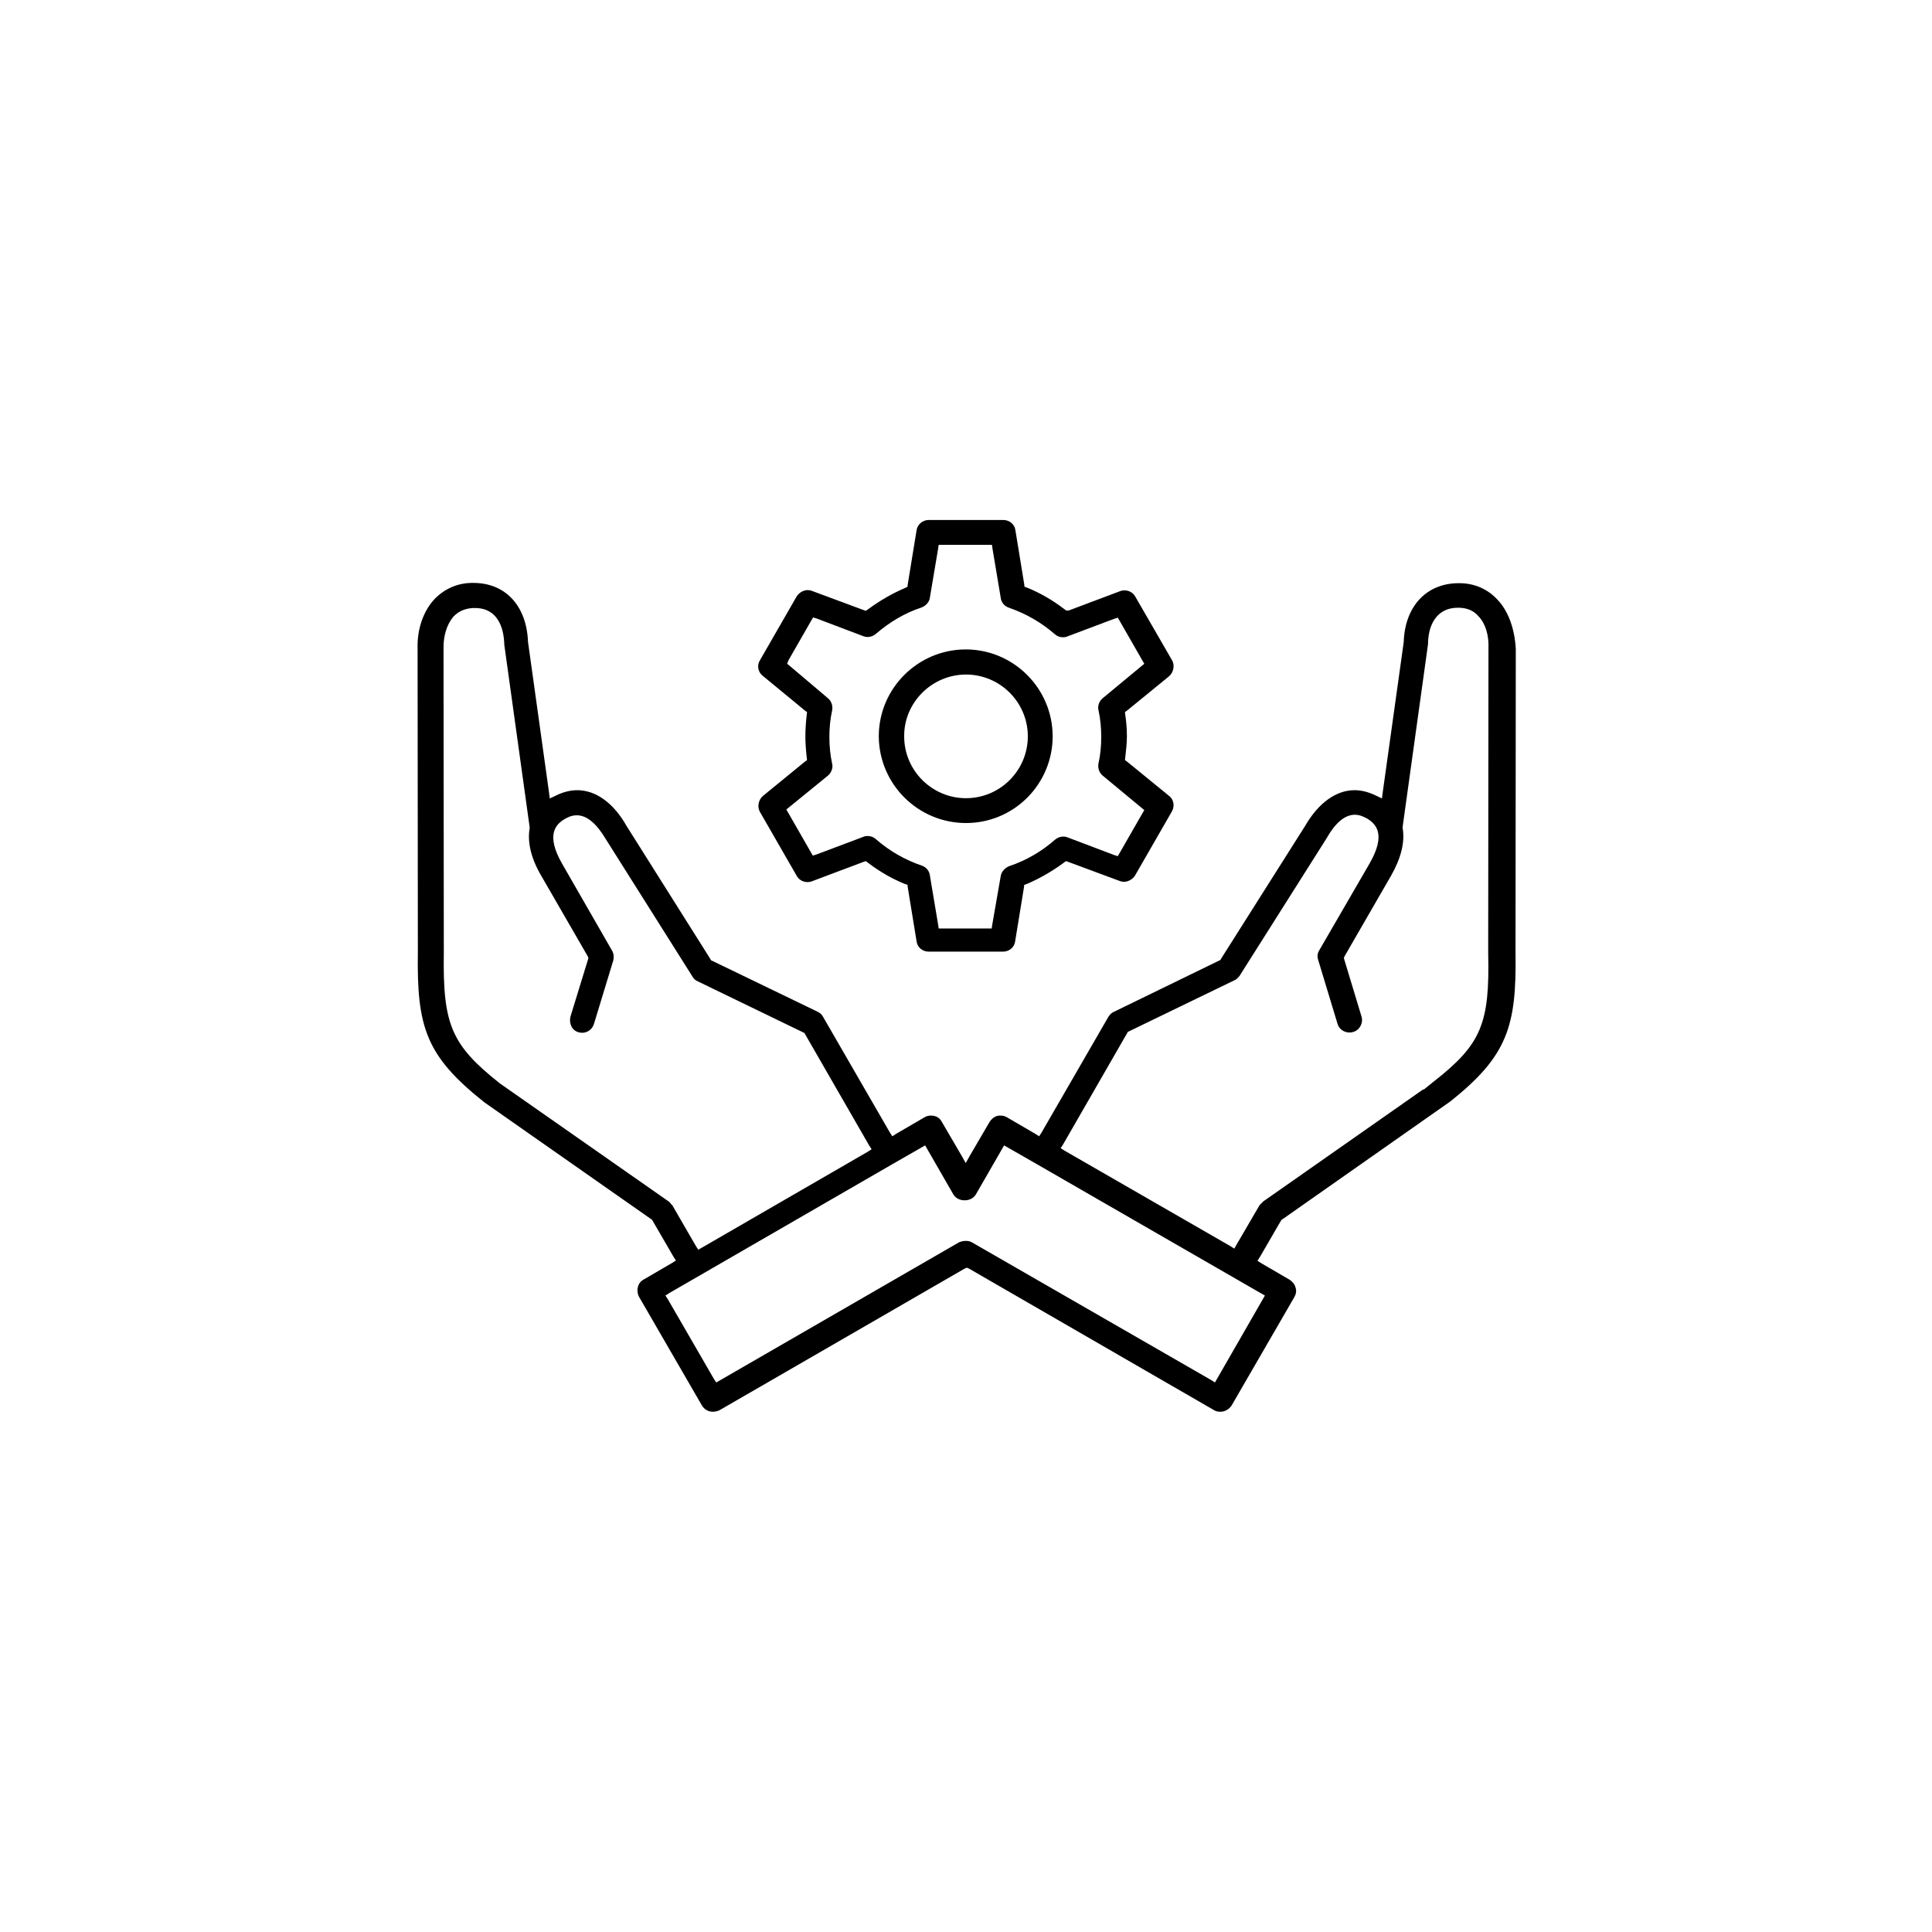 <?xml version="1.0" encoding="utf-8"?>
<!-- Generator: Adobe Illustrator 27.2.0, SVG Export Plug-In . SVG Version: 6.00 Build 0)  -->
<svg version="1.1" id="圖層_1" xmlns="http://www.w3.org/2000/svg" xmlns:xlink="http://www.w3.org/1999/xlink" x="0px" y="0px"
	 viewBox="0 0 700 700" style="enable-background:new 0 0 700 700;" xml:space="preserve">
<path d="M276.4,244.9l15.3,12.6l0.7,0.5l-0.1,0.9c-0.3,2.6-0.5,5.3-0.5,7.8c0,2.5,0.2,5.1,0.5,7.8l0.1,0.9l-0.7,0.5l-15.3,12.5
	c-1.6,1.4-2.1,3.9-1.1,5.7l13.4,23.3c0.8,1.4,2.3,2.2,3.9,2.2c0.6,0,1.1-0.1,1.6-0.3l18.6-7l0.9-0.3l0.8,0.6
	c4.2,3.2,8.7,5.8,13.4,7.7l0.9,0.3l0.1,0.9l3.2,19.6c0.3,2.2,2.2,3.7,4.4,3.7h26.9c2.2,0,4.1-1.5,4.4-3.7l3.2-19.6l0.1-0.9l0.9-0.3
	c4.7-2,9.2-4.6,13.4-7.7l0.8-0.6l0.9,0.3l18.6,6.9c0.6,0.2,1,0.3,1.5,0.3c1.6,0,3.1-0.9,4-2.2l13.4-23.3c1.1-1.9,0.7-4.4-1.1-5.7
	l-15.2-12.4l-0.7-0.5l0.1-0.9c0.3-2.6,0.6-5.3,0.6-7.8c0-2.4-0.2-5.1-0.6-7.8l-0.1-0.9l0.7-0.5l15.3-12.5c1.6-1.4,2.1-3.9,1.1-5.7
	l-13.4-23.2c-0.8-1.4-2.3-2.2-3.9-2.2c-0.5,0-1.1,0.1-1.6,0.3l-18.6,7h-0.9l-0.8-0.6c-4.2-3.2-8.7-5.8-13.4-7.7l-0.9-0.3l-0.1-0.9
	l-3.2-19.6c-0.3-2.2-2.2-3.7-4.4-3.7h-27c-2.2,0-4.1,1.6-4.4,3.7l-3.2,19.6l-0.1,0.9L328,213c-4.7,2-9.2,4.6-13.4,7.7l-0.9,0.6
	l-0.9-0.3l-18.6-6.9c-0.5-0.2-1-0.3-1.5-0.3c-1.6,0-3.1,0.9-4,2.2l-13.4,23.3C274.2,241.1,274.6,243.5,276.4,244.9z M285.7,239.2
	l8.2-14.3l0.7-1.2l1.3,0.4l16.9,6.4c0.5,0.2,1,0.3,1.5,0.3c1.1,0,2.2-0.4,3-1.1c5-4.3,10.5-7.6,16.6-9.6c1.5-0.6,2.8-1.9,3-3.5
	l3-17.8l0.2-1.4h1.4H358h1.4l0.2,1.4l3,17.9c0.2,1.6,1.4,3,3,3.5c6,2.1,11.7,5.3,16.6,9.6c0.9,0.8,1.9,1.1,3,1.1
	c0.5,0,1.1-0.1,1.5-0.3l17-6.4l1.3-0.4l0.7,1.2l8.2,14.3l0.7,1.2l-1.1,0.9l-14,11.6c-1.2,1-1.9,2.8-1.5,4.3c0.7,3.2,1,6.4,1,9.7
	c0,3.2-0.3,6.5-1,9.6c-0.3,1.6,0.2,3.3,1.5,4.4l14,11.6l1.1,0.9l-0.7,1.2l-8.2,14.3l-0.7,1.2l-1.3-0.4l-16.9-6.4
	c-0.5-0.2-1-0.3-1.5-0.3c-1.1,0-2.2,0.4-3,1.1c-4.8,4.2-10.3,7.5-16.6,9.6c-1.5,0.6-2.8,1.9-3.1,3.5l-3.1,17.8l-0.2,1.3h-1.4h-16.4
	h-1.4l-0.2-1.4l-3-17.9c-0.2-1.6-1.4-3-3-3.5c-6.1-2.1-11.7-5.3-16.6-9.6c-0.9-0.8-1.9-1.1-3-1.1c-0.6,0-1.1,0.1-1.5,0.3l-17,6.4
	l-1.3,0.4l-0.7-1.2l-8.2-14.3l-0.7-1.2l1.1-0.9l14-11.4c1.2-1,1.9-2.8,1.5-4.3c-0.7-3.2-1-6.4-1-9.7c0-3.2,0.3-6.5,1-9.6
	c0.3-1.6-0.2-3.3-1.5-4.4l-13.7-11.6l-1.1-0.9L285.7,239.2z"/>
<path d="M350,298.2c8.4,0,16.3-3.3,22.2-9.2c5.9-5.9,9.2-13.9,9.2-22.2c0-17.3-14.1-31.5-31.5-31.5c-17.3,0-31.5,14.1-31.5,31.5
	C318.5,284.1,332.6,298.2,350,298.2z M350,244.4c12.3,0,22.4,10,22.4,22.4c0,12.3-10,22.4-22.4,22.4c-12.3,0-22.4-10-22.4-22.4
	C327.5,254.5,337.7,244.4,350,244.4z"/>
<path d="M542.4,217.1c-3.5-3.7-8.1-5.7-13.3-5.8c-0.2,0-0.4,0-0.6,0c-11.5,0-19.4,8.2-19.9,21.1v0.1v0.1l-7.6,54.4l-0.3,2.3l-2.1-1
	c-2.6-1.3-5.3-2-7.8-2c-6.7,0-13.1,4.6-17.9,12.9l0,0l0,0l-30.5,48.2l-0.2,0.4l-0.4,0.2l-38.2,18.6c-0.8,0.3-1.5,1-2,1.8l-24.2,41.9
	l-0.9,1.4l-1.4-0.9l-10.3-6c-0.7-0.4-1.4-0.6-2.3-0.6c-0.4,0-0.8,0-1.1,0.1c-1.2,0.3-2.1,1.1-2.8,2.1l-7.3,12.5l-1.4,2.5l-1.4-2.5
	l-7.3-12.5c-0.6-1.1-1.5-1.8-2.8-2.1c-0.4-0.1-0.8-0.1-1.2-0.1c-0.8,0-1.5,0.2-2.2,0.6l-10.3,6l-1.4,0.9l-0.9-1.4l-24.2-41.9
	c-0.4-0.8-1.1-1.4-1.9-1.8L258,348.1l-0.4-0.2l-0.2-0.4l-30.3-48.1l0,0l0,0c-4.8-8.5-11.2-13.1-18-13.1c-2.5,0-5.2,0.7-7.8,2l-2.1,1
	l-0.3-2.3l-7.6-54.5v-0.1v-0.1c-0.6-12.9-8.2-21.1-19.8-21.1c-0.2,0-0.4,0-0.7,0c-5.2,0.1-9.8,2.2-13.3,5.8
	c-4.1,4.3-6.4,11-6.2,17.8l0.1,110.1c-0.4,27.2,2.8,37.6,24.1,54.5l60.4,42.3l0.3,0.2l0.2,0.3l7.6,13.1l0.9,1.4l-1.4,0.9l-10.3,6
	c-1.1,0.6-1.8,1.5-2.1,2.8c-0.3,1.2-0.1,2.4,0.4,3.4l22.8,39.4c0.8,1.4,2.3,2.3,4,2.3c0.8,0,1.5-0.2,2.3-0.5l88.8-51.3l0.9-0.4
	l0.9,0.4L440,511c0.7,0.4,1.4,0.5,2.2,0.5c1.6,0,3.1-0.9,4-2.2l22.8-39.4c0.6-1.1,0.8-2.2,0.4-3.4c-0.3-1.2-1.1-2.1-2.1-2.8l-10.3-6
	l-1.4-0.9l0.9-1.4l7.6-13.1l0.2-0.3l0.3-0.2l60.7-42.6c21-16.6,24.2-27.5,23.8-54.1l0.1-110C548.8,228,546.6,221.4,542.4,217.1z
	 M243.6,436.7L243.6,436.7c0-0.1,0-0.1-0.1-0.1l0,0l-0.1-0.1c-0.1-0.1-0.2-0.2-0.3-0.3c-0.1-0.1-0.2-0.3-0.3-0.4
	c-0.1-0.1-0.1-0.2-0.2-0.2c-0.1-0.1-0.2-0.1-0.2-0.2l-61.2-42.8l0,0l0,0c-17.6-13.9-20.8-21.3-20.4-47.2L160.7,235
	c-0.1-4.6,1.2-8.8,3.6-11.6c1.9-2,4.2-2.9,7-3.1c0.2,0,0.5,0,0.9,0c6.4,0,10.1,4.6,10.5,12.7l0,0l0,0c0,0.1,0,0.2,0,0.3v0.1v0.1
	l9.2,66.2v0.2v0.2c-0.9,5.1,0.6,11.1,4.2,17.2l16.8,29.1l0.3,0.7l-0.2,0.7l-6.3,20.5c-0.3,1.2-0.2,2.4,0.3,3.5
	c0.5,1.1,1.5,1.9,2.6,2.2c0.4,0.1,0.9,0.2,1.3,0.2c2,0,3.7-1.3,4.3-3.2l7-23c0.3-1.2,0.2-2.4-0.4-3.5l-18.1-31.5
	c-6.1-10.6-2.3-14.4,1-16.3l0,0l0,0c0.9-0.5,2.3-1.3,4.3-1.3c3.6,0,7.1,2.9,10.6,8.8L251,354c0.4,0.7,1.1,1.3,1.9,1.6l38.2,18.5
	l0.4,0.2l0.2,0.4l23.2,40.3l0.9,1.4l-1.4,0.9L254.4,452l-1.4,0.8l-0.9-1.4L243.6,436.7z M456.9,468.6l1.4,0.8l-0.8,1.4l-16.5,28.7
	l-0.8,1.4l-1.4-0.9l-86.7-49.9c-0.7-0.4-1.4-0.5-2.3-0.5c-0.8,0-1.5,0.2-2.3,0.5l-86.6,50l-1.4,0.8l-0.9-1.4l-16.6-28.7l-0.9-1.4
	l1.4-0.9l81-46.8l10.3-5.9l1.4-0.8l0.8,1.4l9.5,16.5c0.8,1.2,2.2,2,4,2c1.8,0,3.2-0.8,4-2l9.5-16.5l0.8-1.4l1.4,0.8l10.3,5.9
	L456.9,468.6z M519.3,392l-3.6,2.9l0.1-0.3l-58.1,40.7l0,0l-0.1,0.1c-0.1,0.1-0.2,0.2-0.4,0.4c-0.1,0.1-0.1,0.2-0.2,0.2
	c-0.1,0.1-0.2,0.3-0.4,0.4l-0.1,0.1l0,0c0,0,0,0.1-0.1,0.1l0,0L448,451l-0.8,1.4l-1.4-0.9l-60.1-34.6l-1.4-0.9l0.9-1.4l23.2-40.3
	l0.2-0.4l0.4-0.2l38.2-18.5c0.8-0.3,1.4-1,1.9-1.6l31.5-49.8c3.3-5.8,6.7-8.6,10.3-8.6c2,0,3.4,0.9,4.3,1.3c3.4,2,7.1,5.8,1,16.4
	L478,344.3c-0.7,1.1-0.8,2.3-0.4,3.5l7,23.1c0.5,1.9,2.3,3.2,4.4,3.2c0.4,0,0.9-0.1,1.3-0.2c2.4-0.7,3.7-3.3,3-5.6l-6.2-20.5
	l-0.2-0.7l0.3-0.7l16.8-29.1c3.6-6.3,5.1-12.2,4.2-17.3v-0.2v-0.2l9.2-66.2v-0.1v-0.1V233c0.2-8,4.2-12.8,10.7-12.8
	c0.2,0,0.4,0,0.7,0c2.9,0.1,5.2,1.1,6.9,3.1c2.5,2.6,3.8,6.8,3.6,11.7l-0.1,110.2C539.8,371,536.7,378.4,519.3,392z"/>
</svg>
